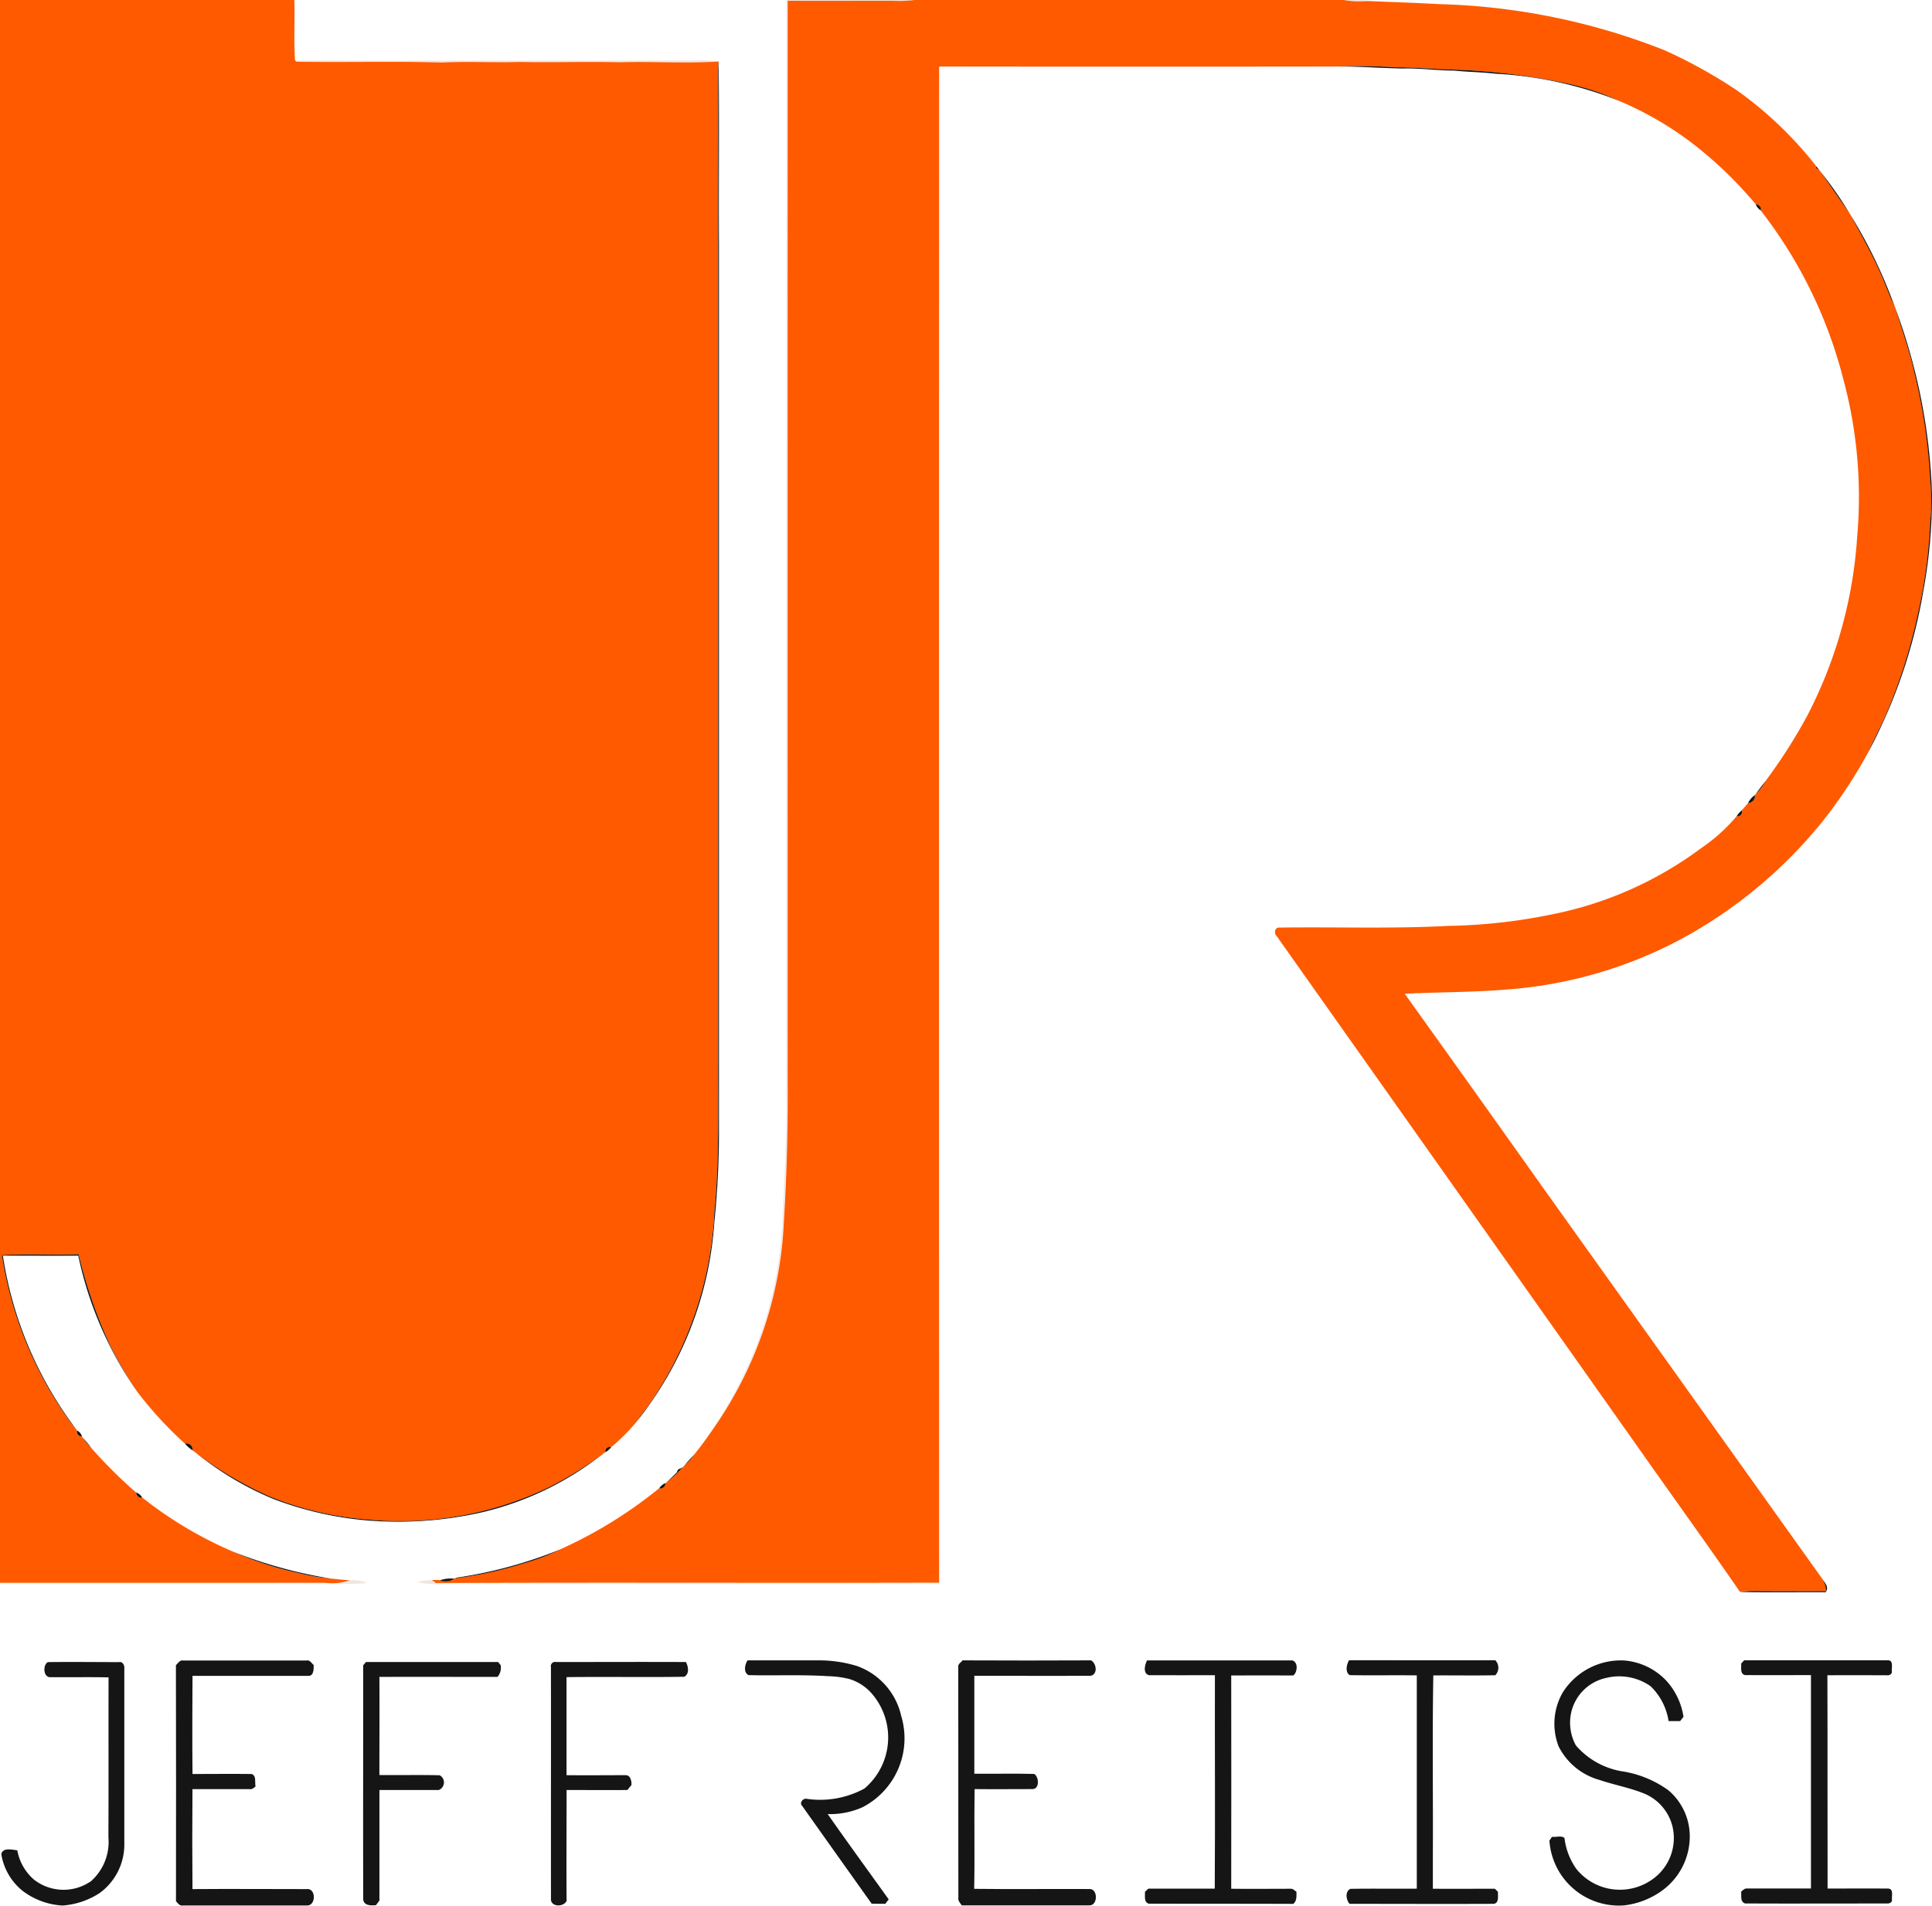 <svg id="svg" xmlns="http://www.w3.org/2000/svg" width="61.821" height="61" viewBox="0 0 61.821 61">
  <g id="_ff5a00ff" data-name="#ff5a00ff">
    <path id="Path_29517" data-name="Path 29517" d="M0,0H9.418c.024.644-.024,1.291.024,1.934l.047.041C11.043,2,12.6,1.956,14.151,2c.829-.041,1.658.008,2.488-.018,1.067.021,2.134-.015,3.2.01,1.052-.031,2.1.042,3.155-.024-.009.111-.016.223-.017.336q0,15.878,0,31.756c0,1.574.036,3.151-.12,4.72a11.888,11.888,0,0,1-2.063,6.148c-.138.193-.289.376-.42.574a6.513,6.513,0,0,1-.824.825.136.136,0,0,0-.183.158l-.051.033a11.624,11.624,0,0,1-1.779,1.1,10.969,10.969,0,0,1-5.795,1.016,10.408,10.408,0,0,1-3.131-.741,11.943,11.943,0,0,1-2.261-1.324L6.269,46.5l-.008-.007-.01-.007-.093-.066a.19.19,0,0,0-.24-.212,12.692,12.692,0,0,1-1.494-1.618,12.885,12.885,0,0,1-.906-1.543,15.877,15.877,0,0,1-1-2.9c-.819.025-1.64-.023-2.458.026a12.275,12.275,0,0,0,2.2,5.357c.056.073.117.143.177.214l.031.044a.148.148,0,0,0,.152.189l.031.042a1.622,1.622,0,0,0,.272.328,15.424,15.424,0,0,0,1.431,1.423.185.185,0,0,0,.145.172l.049-.013a12.729,12.729,0,0,0,2.923,1.74,10.247,10.247,0,0,0,2.055.676,6.329,6.329,0,0,0,1.056.18c.2.017.408.045.613.053a1.71,1.71,0,0,1-.794.083H0Z" fill="#ff5a00"/>
    <path id="Path_29518" data-name="Path 29518" d="M243.831,0h13.73a2.833,2.833,0,0,0,.754.032c.762.034,1.525.056,2.287.1a21.07,21.07,0,0,1,7.227,1.477,16.05,16.05,0,0,1,2.308,1.279,12.214,12.214,0,0,1,2.544,2.431l-.01.053.1.059.041.053c.309.441.61.887.925,1.324l.044.071c.369.7.766,1.385,1.067,2.118.113.262.205.534.338.787l.027.073c.2.682.449,1.353.607,2.049a18.653,18.653,0,0,1,.51,3.455,7.047,7.047,0,0,1,0,1.331,16.4,16.4,0,0,1-.379,2.875,17.847,17.847,0,0,1-.989,3.184c-.18.449-.422.869-.61,1.313a15.338,15.338,0,0,1-1.483,2.244,14.94,14.94,0,0,1-4.555,3.772,13.973,13.973,0,0,1-5.525,1.59c-1.09.093-2.184.081-3.276.137q2.239,3.125,4.463,6.261,4.454,6.238,8.906,12.476a.669.669,0,0,1,.106.379c-.76-.008-1.521,0-2.282-.005a2.827,2.827,0,0,0-.453.033h-.012c-.982-1.423-1.994-2.827-2.99-4.241q-5.911-8.371-11.828-16.738c-.107-.09-.074-.306.094-.283,1.8-.025,3.593.042,5.388-.054a17.829,17.829,0,0,0,3.37-.379,11.809,11.809,0,0,0,4.71-2.1,5.622,5.622,0,0,0,1.152-1.035.137.137,0,0,0,.16-.183c.069-.077.135-.157.2-.235a.229.229,0,0,0,.221-.215l-.005-.039.031-.038a1.88,1.88,0,0,0,.313-.411,17.191,17.191,0,0,0,1.334-2.088,14.458,14.458,0,0,0,1.6-5.737,14.475,14.475,0,0,0-.452-5.069A14.683,14.683,0,0,0,270.9,6.732l.013-.049a.187.187,0,0,0-.172-.148,13.01,13.01,0,0,0-2-1.929,10.663,10.663,0,0,0-2.379-1.38,7.737,7.737,0,0,0-1.587-.54,20.791,20.791,0,0,0-3.812-.462c-.585-.021-1.169-.067-1.755-.07a17.319,17.319,0,0,0-1.85-.024q-6.372.008-12.743,0-.007,24.262,0,48.526c-5.368.014-10.736-.011-16.1.012l-.134-.1c.087,0,.174,0,.262.006a.489.489,0,0,0,.461-.05l.034-.013a12.31,12.31,0,0,0,2.2-.481,6.553,6.553,0,0,0,1.162-.445,14.3,14.3,0,0,0,3.166-1.958l.048.013a.188.188,0,0,0,.148-.173l.043-.036a2.5,2.5,0,0,0,.472-.432l.037-.04.054-.056a1.653,1.653,0,0,0,.307-.345c.209-.26.409-.528.595-.805a12.5,12.5,0,0,0,2.278-6.686q.134-2.2.12-4.411,0-17.316,0-34.632c1.119.006,2.237,0,3.356,0A4.1,4.1,0,0,0,243.831,0Z" transform="translate(-214.564)" fill="#ff5a00"/>
  </g>
  <g id="_b5856d33" data-name="#b5856d33">
    <path id="Path_29519" data-name="Path 29519" d="M379.291,0h4.1a4.1,4.1,0,0,1-.715.031c-1.119,0-2.237,0-3.356,0q.015,17.316,0,34.632.013,2.207-.12,4.411a12.5,12.5,0,0,1-2.278,6.686,14.179,14.179,0,0,0,1.437-2.765,12.737,12.737,0,0,0,.815-4.157c.077-1.348.122-2.7.113-4.049Q379.291,17.393,379.291,0Z" transform="translate(-354.128)" fill="#b5856d" opacity="0.2"/>
    <path id="Path_29520" data-name="Path 29520" d="M710.77,0h.663l.091.032A2.833,2.833,0,0,1,710.77,0Z" transform="translate(-667.772)" fill="#b5856d" opacity="0.2"/>
    <path id="Path_29521" data-name="Path 29521" d="M156.08,31.97q6.379.011,12.758,0a4.976,4.976,0,0,1,.794.027c-1.051.066-2.1-.008-3.155.024-1.067-.025-2.134.01-3.2-.01-.829.026-1.659-.022-2.488.018-1.553-.039-3.108,0-4.662-.02Z" transform="translate(-146.638 -30.036)" fill="#b5856d" opacity="0.2"/>
    <path id="Path_29522" data-name="Path 29522" d="M103.34,768.43l.01.007.008.007-.009-.007Z" transform="translate(-97.089 -721.944)" fill="#b5856d" opacity="0.2"/>
    <path id="Path_29523" data-name="Path 29523" d="M11.2,836.013a1.23,1.23,0,0,1,.554.089,5.846,5.846,0,0,1-.982.018c-3.59,0-7.179,0-10.769,0V836.1H10.4A1.71,1.71,0,0,0,11.2,836.013Z" transform="translate(0 -785.436)" fill="#b5856d" opacity="0.2"/>
    <path id="Path_29524" data-name="Path 29524" d="M220.56,836.057a2.016,2.016,0,0,1,.473-.067l.134.1c5.368-.023,10.736,0,16.1-.012v.024q-7.915.009-15.831,0A2.608,2.608,0,0,1,220.56,836.057Z" transform="translate(-207.217 -785.417)" fill="#b5856d" opacity="0.2"/>
  </g>
  <g id="_fcfcfcf5" data-name="#fcfcfcf5" transform="translate(0.039 1.964)">
    <path id="Path_29525" data-name="Path 29525" d="M339.429,32.46c.026,1.946,0,3.894.012,5.841V66.73a28.543,28.543,0,0,1-.149,2.9,11.408,11.408,0,0,1-2.481,6.361c.131-.2.282-.381.42-.574a11.888,11.888,0,0,0,2.063-6.148c.155-1.569.115-3.146.12-4.72q0-15.878,0-31.756C339.414,32.683,339.42,32.571,339.429,32.46Z" transform="translate(-316.474 -32.46)" fill="#0c0c0c" opacity="0.96"/>
    <path id="Path_29526" data-name="Path 29526" d="M707.5,34.834a17.319,17.319,0,0,1,1.85.024c.586,0,1.17.05,1.755.07a20.792,20.792,0,0,1,3.812.462,7.735,7.735,0,0,1,1.587.54,12.49,12.49,0,0,0-3.958-.867c-.442-.051-.886-.055-1.328-.1-.544,0-1.085-.081-1.629-.066C708.893,34.884,708.2,34.83,707.5,34.834Z" transform="translate(-664.739 -34.668)" fill="#0c0c0c" opacity="0.96"/>
    <path id="Path_29527" data-name="Path 29527" d="M960.56,88l.09.113-.1-.059Z" transform="translate(-902.481 -84.64)" fill="#0c0c0c" opacity="0.96"/>
    <path id="Path_29528" data-name="Path 29528" d="M962.87,90.73a11.721,11.721,0,0,1,.925,1.324C963.48,91.617,963.179,91.171,962.87,90.73Z" transform="translate(-904.661 -87.205)" fill="#0c0c0c" opacity="0.96"/>
    <path id="Path_29529" data-name="Path 29529" d="M928.68,108.02a.187.187,0,0,1,.172.148l-.013.049A.382.382,0,0,1,928.68,108.02Z" transform="translate(-872.539 -103.449)" fill="#0c0c0c" opacity="0.96"/>
    <path id="Path_29530" data-name="Path 29530" d="M978.88,113.79a15.765,15.765,0,0,1,1.4,2.9c-.133-.253-.224-.525-.338-.787C979.646,115.175,979.249,114.489,978.88,113.79Z" transform="translate(-919.702 -108.87)" fill="#0c0c0c" opacity="0.96"/>
    <path id="Path_29531" data-name="Path 29531" d="M989.133,163.01a18.755,18.755,0,0,1,1.172,5.928,16.527,16.527,0,0,1-.281,3.15,16.943,16.943,0,0,1-1.754,5.13c.188-.444.431-.864.61-1.313a17.844,17.844,0,0,0,.989-3.184,16.386,16.386,0,0,0,.379-2.875,7.037,7.037,0,0,0,0-1.331,18.65,18.65,0,0,0-.51-3.455C989.583,164.363,989.336,163.692,989.133,163.01Z" transform="translate(-928.524 -155.112)" fill="#0c0c0c" opacity="0.96"/>
    <path id="Path_29532" data-name="Path 29532" d="M928.71,413.711c.1-.142.2-.277.313-.411A1.881,1.881,0,0,1,928.71,413.711Z" transform="translate(-872.567 -390.261)" fill="#0c0c0c" opacity="0.96"/>
    <path id="Path_29533" data-name="Path 29533" d="M924.63,420.964a.658.658,0,0,1,.215-.254l.005.039A.229.229,0,0,1,924.63,420.964Z" transform="translate(-868.734 -397.223)" fill="#0c0c0c" opacity="0.96"/>
    <path id="Path_29534" data-name="Path 29534" d="M918.63,428.983a.681.681,0,0,1,.16-.183A.137.137,0,0,1,918.63,428.983Z" transform="translate(-863.097 -404.824)" fill="#0c0c0c" opacity="0.96"/>
    <path id="Path_29535" data-name="Path 29535" d="M.97,663.656c.818-.049,1.639,0,2.458-.026a15.878,15.878,0,0,0,1,2.9,12.885,12.885,0,0,0,.906,1.543,11.811,11.811,0,0,1-1.919-4.4c-.8.006-1.609,0-2.413,0a12.309,12.309,0,0,0,2.344,5.552c-.06-.071-.12-.141-.177-.214A12.275,12.275,0,0,1,.97,663.656Z" transform="translate(-0.95 -625.448)" fill="#0c0c0c" opacity="0.96"/>
    <path id="Path_29536" data-name="Path 29536" d="M40.723,756.88a.3.3,0,0,1,.152.189A.148.148,0,0,1,40.723,756.88Z" transform="translate(-38.293 -713.057)" fill="#0c0c0c" opacity="0.96"/>
    <path id="Path_29537" data-name="Path 29537" d="M43.85,760.69q.142.158.272.328A1.621,1.621,0,0,1,43.85,760.69Z" transform="translate(-41.236 -716.636)" fill="#0c0c0c" opacity="0.96"/>
    <path id="Path_29538" data-name="Path 29538" d="M97.84,763.688a.19.19,0,0,1,.24.212A1.129,1.129,0,0,1,97.84,763.688Z" transform="translate(-91.96 -719.445)" fill="#0c0c0c" opacity="0.96"/>
    <path id="Path_29539" data-name="Path 29539" d="M320.1,765.707a.136.136,0,0,1,.183-.158A.612.612,0,0,1,320.1,765.707Z" transform="translate(-300.768 -721.19)" fill="#0c0c0c" opacity="0.96"/>
    <path id="Path_29540" data-name="Path 29540" d="M116.176,770a11.626,11.626,0,0,0,1.779-1.1,9.888,9.888,0,0,1-3.862,1.883,12.168,12.168,0,0,1-3.483.284,11.028,11.028,0,0,1-3.215-.7,9.923,9.923,0,0,1-2.4-1.413,11.942,11.942,0,0,0,2.261,1.324,10.407,10.407,0,0,0,3.131.741A10.97,10.97,0,0,0,116.176,770Z" transform="translate(-98.677 -724.35)" fill="#0c0c0c" opacity="0.96"/>
    <path id="Path_29541" data-name="Path 29541" d="M362.02,770.045c.1-.121.2-.234.307-.345A1.654,1.654,0,0,1,362.02,770.045Z" transform="translate(-340.159 -725.101)" fill="#0c0c0c" opacity="0.96"/>
    <path id="Path_29542" data-name="Path 29542" d="M353.037,776.485a.128.128,0,0,1,.1-.114l.08-.042-.037.04a2.5,2.5,0,0,1-.472.432C352.819,776.7,352.931,776.594,353.037,776.485Z" transform="translate(-331.412 -731.33)" fill="#0c0c0c" opacity="0.96"/>
    <path id="Path_29543" data-name="Path 29543" d="M348.76,784.88a.382.382,0,0,1,.2-.16.188.188,0,0,1-.148.173Z" transform="translate(-327.701 -739.213)" fill="#0c0c0c" opacity="0.96"/>
    <path id="Path_29544" data-name="Path 29544" d="M72,789.64a.374.374,0,0,1,.194.16l-.049.013A.185.185,0,0,1,72,789.64Z" transform="translate(-67.683 -743.835)" fill="#0c0c0c" opacity="0.96"/>
    <path id="Path_29545" data-name="Path 29545" d="M240.927,820.647a14.366,14.366,0,0,0,3.333-.907,6.554,6.554,0,0,1-1.162.445,12.317,12.317,0,0,1-2.2.481Z" transform="translate(-226.366 -772.114)" fill="#0c0c0c" opacity="0.96"/>
    <path id="Path_29546" data-name="Path 29546" d="M123.53,821.04a14.706,14.706,0,0,0,3.111.855,6.331,6.331,0,0,1-1.056-.18A10.247,10.247,0,0,1,123.53,821.04Z" transform="translate(-116.096 -773.335)" fill="#0c0c0c" opacity="0.96"/>
    <path id="Path_29547" data-name="Path 29547" d="M232.71,835.247a1.081,1.081,0,0,1,.461-.05A.489.489,0,0,1,232.71,835.247Z" transform="translate(-218.671 -786.632)" fill="#0c0c0c" opacity="0.96"/>
    <path id="Path_29548" data-name="Path 29548" d="M923.168,835.6c.09.123.218.264.1.414-.909-.005-1.817.01-2.726-.008a2.83,2.83,0,0,1,.453-.033c.76.007,1.521,0,2.282.005A.669.669,0,0,0,923.168,835.6Z" transform="translate(-864.891 -787.015)" fill="#0c0c0c" opacity="0.96"/>
    <path id="Path_29549" data-name="Path 29549" d="M394.155,878.464c.739,0,1.478,0,2.217,0a4.208,4.208,0,0,1,1.265.174,2.206,2.206,0,0,1,1.434,1.6,2.482,2.482,0,0,1-1.233,2.925,2.552,2.552,0,0,1-1.118.221c.641.917,1.3,1.82,1.952,2.73-.036.047-.073.094-.108.142-.146,0-.292,0-.438-.005q-1.113-1.562-2.221-3.126c-.105-.105.03-.264.158-.227a2.962,2.962,0,0,0,1.834-.333,2.141,2.141,0,0,0,.279-2.984,1.553,1.553,0,0,0-.772-.523,3.2,3.2,0,0,0-.675-.088c-.848-.054-1.7-.013-2.546-.034C394.017,878.841,394.069,878.6,394.155,878.464Z" transform="translate(-370.274 -827.285)" fill="#0c0c0c" opacity="0.96"/>
    <path id="Path_29550" data-name="Path 29550" d="M605.6,878.47c1.552,0,3.105,0,4.657,0,.183.071.16.364.027.481-.663-.005-1.327,0-1.99,0q.005,3.414,0,6.827c.638.008,1.277,0,1.916,0,.07,0,.114.062.171.094,0,.137.019.291-.1.39-1.54-.008-3.08,0-4.62-.006-.17-.036-.12-.252-.126-.381l.107-.1c.708,0,1.417,0,2.125,0,.015-2.278,0-4.555.005-6.833-.7,0-1.408.005-2.111,0C605.463,878.89,605.526,878.61,605.6,878.47Z" transform="translate(-568.936 -827.289)" fill="#0c0c0c" opacity="0.96"/>
    <path id="Path_29551" data-name="Path 29551" d="M712.382,878.4c1.56,0,3.119.007,4.679,0a.344.344,0,0,1,0,.48c-.661.015-1.322,0-1.983.006-.035,1.926-.005,3.853-.015,5.78q0,.363,0,.726c0,.107,0,.214,0,.321.661.007,1.322,0,1.984,0l.1.1c-.009.13.044.353-.132.384-1.539.007-3.078,0-4.617,0-.113-.127-.15-.394.025-.48.708-.012,1.417,0,2.126-.006,0-2.276,0-4.551,0-6.826-.716-.011-1.431.005-2.146-.008C712.25,878.778,712.3,878.542,712.382,878.4Z" transform="translate(-669.253 -827.225)" fill="#0c0c0c" opacity="0.96"/>
    <path id="Path_29552" data-name="Path 29552" d="M921.018,878.46c1.541,0,3.082,0,4.622,0,.159.015.094.234.105.341.021.092-.079.155-.162.137-.635,0-1.269-.007-1.9,0,.008,2.276,0,4.551.006,6.827.647,0,1.3-.007,1.944,0,.174.014.105.229.116.346.019.093-.083.142-.16.131-1.514,0-3.027.007-4.54,0-.166-.053-.111-.249-.125-.38.057-.043.11-.109.191-.1.681,0,1.362,0,2.042,0,0-2.276,0-4.553,0-6.83-.7,0-1.409.007-2.114,0-.165-.046-.108-.241-.119-.368Z" transform="translate(-865.248 -827.282)" fill="#0c0c0c" opacity="0.96"/>
    <path id="Path_29553" data-name="Path 29553" d="M2.134,879.3c.757-.011,1.516,0,2.274,0,.125-.027.185.115.171.218,0,1.858,0,3.716,0,5.573a1.921,1.921,0,0,1-.789,1.6,2.494,2.494,0,0,1-1.187.4,2.312,2.312,0,0,1-1.287-.477,1.887,1.887,0,0,1-.673-1.168c.045-.221.35-.14.511-.123a1.629,1.629,0,0,0,.524.93,1.537,1.537,0,0,0,1.837.057,1.684,1.684,0,0,0,.555-1.407c.008-1.7,0-3.409.005-5.114-.614-.015-1.229,0-1.843-.007C1.984,879.811,1.961,879.391,2.134,879.3Z" transform="translate(-0.64 -828.065)" fill="#0c0c0c" opacity="0.96"/>
    <path id="Path_29554" data-name="Path 29554" d="M93.05,878.63c.067-.065.125-.177.238-.151h3.937c.112-.029.165.086.234.148,0,.129.006.351-.178.344-1.234,0-2.468,0-3.7,0-.007,1.047-.01,2.093,0,3.14.631,0,1.262-.008,1.892,0,.164.062.092.267.126.4-.056.042-.111.1-.188.084-.61,0-1.221,0-1.831,0q-.014,1.6,0,3.2c1.215-.01,2.43,0,3.645,0,.32-.048.316.558,0,.524H93.288c-.112.027-.174-.067-.236-.138C93.054,883.663,93.058,881.147,93.05,878.63Z" transform="translate(-87.46 -827.295)" fill="#0c0c0c" opacity="0.96"/>
    <path id="Path_29555" data-name="Path 29555" d="M192.226,879.341c1.41,0,2.82,0,4.23,0l.08.1a.454.454,0,0,1-.1.377c-1.26,0-2.52-.006-3.78,0,.007,1.047,0,2.093,0,3.14.643.008,1.287-.009,1.929.008a.26.26,0,0,1-.028.471c-.633,0-1.267,0-1.9,0,0,1.18,0,2.36,0,3.539-.037.048-.074.1-.111.148-.158.012-.392.021-.408-.192-.005-2.5,0-4.991,0-7.487Z" transform="translate(-180.555 -828.109)" fill="#0c0c0c" opacity="0.96"/>
    <path id="Path_29556" data-name="Path 29556" d="M291.374,879.448a.135.135,0,0,1,.163-.163c1.385,0,2.771-.006,4.156,0,.078.142.119.381-.053.472-1.255.02-2.512-.005-3.767.012,0,1.046,0,2.092,0,3.138.631.007,1.263,0,1.894,0,.156,0,.191.192.183.317-.043.051-.085.1-.128.157-.649.007-1.3,0-1.947,0,0,1.184-.009,2.368,0,3.552-.094.187-.456.2-.5-.023C291.372,884.431,291.378,881.94,291.374,879.448Z" transform="translate(-273.784 -828.053)" fill="#0c0c0c" opacity="0.96"/>
    <path id="Path_29557" data-name="Path 29557" d="M506.817,878.692c-.015-.1.091-.145.137-.212,1.371.008,2.742.005,4.113,0,.177.1.218.45-.013.493-1.241.007-2.481,0-3.723,0,0,1.045,0,2.09,0,3.135.639.006,1.279-.01,1.917.007.158.1.174.491-.062.485-.615,0-1.231.007-1.846,0-.019,1.064.009,2.129-.014,3.193,1.223.015,2.445,0,3.668.006.3-.037.3.537.014.523-1.359,0-2.719,0-4.078,0-.055-.074-.128-.149-.11-.25Q506.817,882.385,506.817,878.692Z" transform="translate(-476.193 -827.301)" fill="#0c0c0c" opacity="0.96"/>
    <path id="Path_29558" data-name="Path 29558" d="M820.005,879.523a2.2,2.2,0,0,1,1.958-1.025,2.082,2.082,0,0,1,1.339.629,2.2,2.2,0,0,1,.567,1.174l-.108.138c-.123,0-.247,0-.369,0a1.956,1.956,0,0,0-.579-1.119,1.747,1.747,0,0,0-1.42-.262,1.459,1.459,0,0,0-1.129,1.166,1.514,1.514,0,0,0,.163.995,2.491,2.491,0,0,0,1.54.837,3.4,3.4,0,0,1,1.422.6,1.935,1.935,0,0,1,.676,1.62,2.145,2.145,0,0,1-.878,1.586,2.574,2.574,0,0,1-1.223.476,2.229,2.229,0,0,1-2.385-2.073l.082-.123c.125.02.3-.05.4.039a2.144,2.144,0,0,0,.388,1,1.791,1.791,0,0,0,2.4.34,1.615,1.615,0,0,0,.67-1.7,1.542,1.542,0,0,0-.952-1.081c-.453-.176-.933-.264-1.393-.42a2.083,2.083,0,0,1-1.3-1.071A2.005,2.005,0,0,1,820.005,879.523Z" transform="translate(-770.039 -827.316)" fill="#0c0c0c" opacity="0.96"/>
  </g>
</svg>
